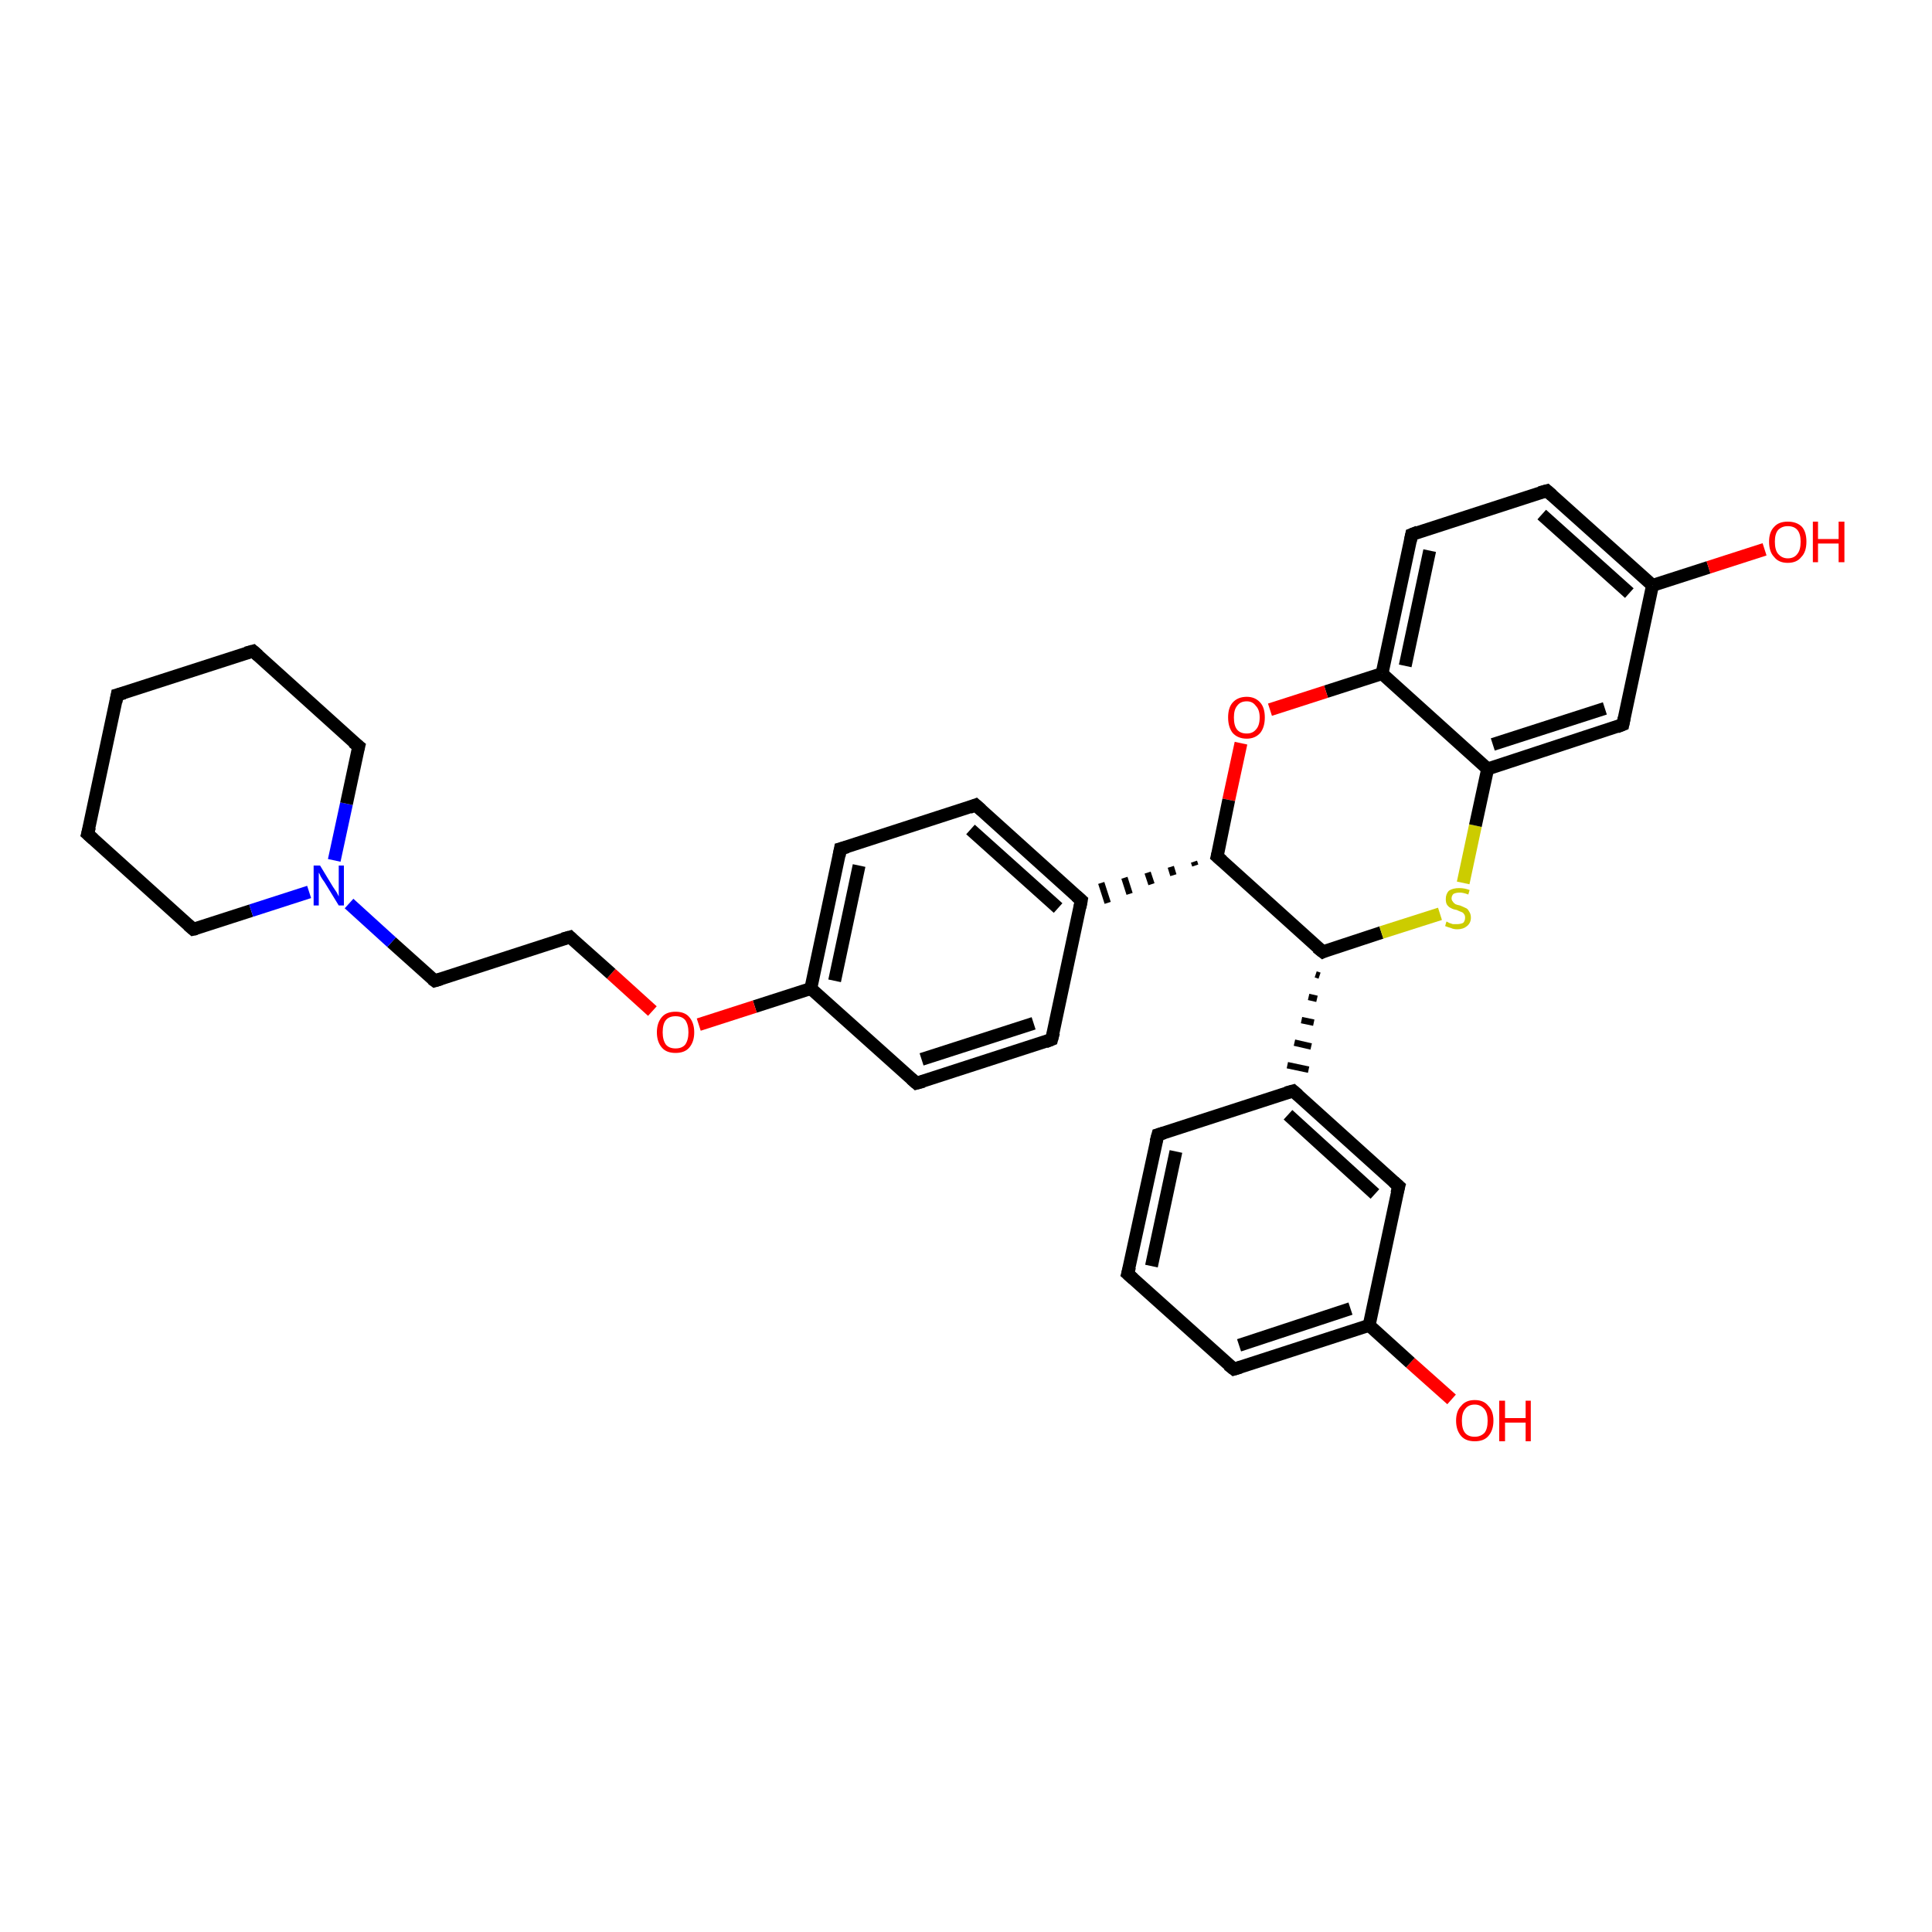 <?xml version='1.0' encoding='iso-8859-1'?>
<svg version='1.1' baseProfile='full'
              xmlns='http://www.w3.org/2000/svg'
                      xmlns:rdkit='http://www.rdkit.org/xml'
                      xmlns:xlink='http://www.w3.org/1999/xlink'
                  xml:space='preserve'
width='300px' height='300px' viewBox='0 0 300 300'>
<!-- END OF HEADER -->
<rect style='opacity:1.0;fill:#FFFFFF;stroke:none' width='300.0' height='300.0' x='0.0' y='0.0'> </rect>
<path class='bond-0 atom-0 atom-1' d='M 225.4,217.3 L 219.0,211.6' style='fill:none;fill-rule:evenodd;stroke:#FF0000;stroke-width:2.0px;stroke-linecap:butt;stroke-linejoin:miter;stroke-opacity:1' />
<path class='bond-0 atom-0 atom-1' d='M 219.0,211.6 L 212.6,205.8' style='fill:none;fill-rule:evenodd;stroke:#000000;stroke-width:2.0px;stroke-linecap:butt;stroke-linejoin:miter;stroke-opacity:1' />
<path class='bond-1 atom-1 atom-2' d='M 212.6,205.8 L 191.6,212.6' style='fill:none;fill-rule:evenodd;stroke:#000000;stroke-width:2.0px;stroke-linecap:butt;stroke-linejoin:miter;stroke-opacity:1' />
<path class='bond-1 atom-1 atom-2' d='M 209.7,203.2 L 192.4,208.9' style='fill:none;fill-rule:evenodd;stroke:#000000;stroke-width:2.0px;stroke-linecap:butt;stroke-linejoin:miter;stroke-opacity:1' />
<path class='bond-2 atom-2 atom-3' d='M 191.6,212.6 L 175.1,197.8' style='fill:none;fill-rule:evenodd;stroke:#000000;stroke-width:2.0px;stroke-linecap:butt;stroke-linejoin:miter;stroke-opacity:1' />
<path class='bond-3 atom-3 atom-4' d='M 175.1,197.8 L 179.8,176.2' style='fill:none;fill-rule:evenodd;stroke:#000000;stroke-width:2.0px;stroke-linecap:butt;stroke-linejoin:miter;stroke-opacity:1' />
<path class='bond-3 atom-3 atom-4' d='M 178.8,196.6 L 182.6,178.8' style='fill:none;fill-rule:evenodd;stroke:#000000;stroke-width:2.0px;stroke-linecap:butt;stroke-linejoin:miter;stroke-opacity:1' />
<path class='bond-4 atom-4 atom-5' d='M 179.8,176.2 L 200.8,169.4' style='fill:none;fill-rule:evenodd;stroke:#000000;stroke-width:2.0px;stroke-linecap:butt;stroke-linejoin:miter;stroke-opacity:1' />
<path class='bond-5 atom-5 atom-6' d='M 200.8,169.4 L 217.2,184.2' style='fill:none;fill-rule:evenodd;stroke:#000000;stroke-width:2.0px;stroke-linecap:butt;stroke-linejoin:miter;stroke-opacity:1' />
<path class='bond-5 atom-5 atom-6' d='M 200.0,173.1 L 213.5,185.4' style='fill:none;fill-rule:evenodd;stroke:#000000;stroke-width:2.0px;stroke-linecap:butt;stroke-linejoin:miter;stroke-opacity:1' />
<path class='bond-6 atom-7 atom-5' d='M 204.3,151.3 L 204.9,151.5' style='fill:none;fill-rule:evenodd;stroke:#000000;stroke-width:1.0px;stroke-linecap:butt;stroke-linejoin:miter;stroke-opacity:1' />
<path class='bond-6 atom-7 atom-5' d='M 203.2,154.8 L 204.5,155.1' style='fill:none;fill-rule:evenodd;stroke:#000000;stroke-width:1.0px;stroke-linecap:butt;stroke-linejoin:miter;stroke-opacity:1' />
<path class='bond-6 atom-7 atom-5' d='M 202.1,158.4 L 204.0,158.8' style='fill:none;fill-rule:evenodd;stroke:#000000;stroke-width:1.0px;stroke-linecap:butt;stroke-linejoin:miter;stroke-opacity:1' />
<path class='bond-6 atom-7 atom-5' d='M 201.0,161.9 L 203.6,162.5' style='fill:none;fill-rule:evenodd;stroke:#000000;stroke-width:1.0px;stroke-linecap:butt;stroke-linejoin:miter;stroke-opacity:1' />
<path class='bond-6 atom-7 atom-5' d='M 199.9,165.4 L 203.2,166.1' style='fill:none;fill-rule:evenodd;stroke:#000000;stroke-width:1.0px;stroke-linecap:butt;stroke-linejoin:miter;stroke-opacity:1' />
<path class='bond-7 atom-7 atom-8' d='M 205.4,147.8 L 214.5,144.8' style='fill:none;fill-rule:evenodd;stroke:#000000;stroke-width:2.0px;stroke-linecap:butt;stroke-linejoin:miter;stroke-opacity:1' />
<path class='bond-7 atom-7 atom-8' d='M 214.5,144.8 L 223.6,141.9' style='fill:none;fill-rule:evenodd;stroke:#CCCC00;stroke-width:2.0px;stroke-linecap:butt;stroke-linejoin:miter;stroke-opacity:1' />
<path class='bond-8 atom-8 atom-9' d='M 227.2,137.1 L 229.1,128.2' style='fill:none;fill-rule:evenodd;stroke:#CCCC00;stroke-width:2.0px;stroke-linecap:butt;stroke-linejoin:miter;stroke-opacity:1' />
<path class='bond-8 atom-8 atom-9' d='M 229.1,128.2 L 231.0,119.4' style='fill:none;fill-rule:evenodd;stroke:#000000;stroke-width:2.0px;stroke-linecap:butt;stroke-linejoin:miter;stroke-opacity:1' />
<path class='bond-9 atom-9 atom-10' d='M 231.0,119.4 L 252.0,112.5' style='fill:none;fill-rule:evenodd;stroke:#000000;stroke-width:2.0px;stroke-linecap:butt;stroke-linejoin:miter;stroke-opacity:1' />
<path class='bond-9 atom-9 atom-10' d='M 231.8,115.6 L 249.2,110.0' style='fill:none;fill-rule:evenodd;stroke:#000000;stroke-width:2.0px;stroke-linecap:butt;stroke-linejoin:miter;stroke-opacity:1' />
<path class='bond-10 atom-10 atom-11' d='M 252.0,112.5 L 256.6,90.9' style='fill:none;fill-rule:evenodd;stroke:#000000;stroke-width:2.0px;stroke-linecap:butt;stroke-linejoin:miter;stroke-opacity:1' />
<path class='bond-11 atom-11 atom-12' d='M 256.6,90.9 L 265.3,88.1' style='fill:none;fill-rule:evenodd;stroke:#000000;stroke-width:2.0px;stroke-linecap:butt;stroke-linejoin:miter;stroke-opacity:1' />
<path class='bond-11 atom-11 atom-12' d='M 265.3,88.1 L 274.0,85.3' style='fill:none;fill-rule:evenodd;stroke:#FF0000;stroke-width:2.0px;stroke-linecap:butt;stroke-linejoin:miter;stroke-opacity:1' />
<path class='bond-12 atom-11 atom-13' d='M 256.6,90.9 L 240.2,76.2' style='fill:none;fill-rule:evenodd;stroke:#000000;stroke-width:2.0px;stroke-linecap:butt;stroke-linejoin:miter;stroke-opacity:1' />
<path class='bond-12 atom-11 atom-13' d='M 253.0,92.1 L 239.4,79.9' style='fill:none;fill-rule:evenodd;stroke:#000000;stroke-width:2.0px;stroke-linecap:butt;stroke-linejoin:miter;stroke-opacity:1' />
<path class='bond-13 atom-13 atom-14' d='M 240.2,76.2 L 219.2,83.0' style='fill:none;fill-rule:evenodd;stroke:#000000;stroke-width:2.0px;stroke-linecap:butt;stroke-linejoin:miter;stroke-opacity:1' />
<path class='bond-14 atom-14 atom-15' d='M 219.2,83.0 L 214.6,104.6' style='fill:none;fill-rule:evenodd;stroke:#000000;stroke-width:2.0px;stroke-linecap:butt;stroke-linejoin:miter;stroke-opacity:1' />
<path class='bond-14 atom-14 atom-15' d='M 222.0,85.5 L 218.2,103.4' style='fill:none;fill-rule:evenodd;stroke:#000000;stroke-width:2.0px;stroke-linecap:butt;stroke-linejoin:miter;stroke-opacity:1' />
<path class='bond-15 atom-15 atom-16' d='M 214.6,104.6 L 205.9,107.4' style='fill:none;fill-rule:evenodd;stroke:#000000;stroke-width:2.0px;stroke-linecap:butt;stroke-linejoin:miter;stroke-opacity:1' />
<path class='bond-15 atom-15 atom-16' d='M 205.9,107.4 L 197.2,110.2' style='fill:none;fill-rule:evenodd;stroke:#FF0000;stroke-width:2.0px;stroke-linecap:butt;stroke-linejoin:miter;stroke-opacity:1' />
<path class='bond-16 atom-16 atom-17' d='M 192.7,115.4 L 190.8,124.2' style='fill:none;fill-rule:evenodd;stroke:#FF0000;stroke-width:2.0px;stroke-linecap:butt;stroke-linejoin:miter;stroke-opacity:1' />
<path class='bond-16 atom-16 atom-17' d='M 190.8,124.2 L 189.0,133.0' style='fill:none;fill-rule:evenodd;stroke:#000000;stroke-width:2.0px;stroke-linecap:butt;stroke-linejoin:miter;stroke-opacity:1' />
<path class='bond-17 atom-17 atom-18' d='M 185.4,133.8 L 185.6,134.4' style='fill:none;fill-rule:evenodd;stroke:#000000;stroke-width:1.0px;stroke-linecap:butt;stroke-linejoin:miter;stroke-opacity:1' />
<path class='bond-17 atom-17 atom-18' d='M 181.8,134.6 L 182.2,135.9' style='fill:none;fill-rule:evenodd;stroke:#000000;stroke-width:1.0px;stroke-linecap:butt;stroke-linejoin:miter;stroke-opacity:1' />
<path class='bond-17 atom-17 atom-18' d='M 178.2,135.5 L 178.8,137.3' style='fill:none;fill-rule:evenodd;stroke:#000000;stroke-width:1.0px;stroke-linecap:butt;stroke-linejoin:miter;stroke-opacity:1' />
<path class='bond-17 atom-17 atom-18' d='M 174.6,136.3 L 175.4,138.8' style='fill:none;fill-rule:evenodd;stroke:#000000;stroke-width:1.0px;stroke-linecap:butt;stroke-linejoin:miter;stroke-opacity:1' />
<path class='bond-17 atom-17 atom-18' d='M 171.0,137.1 L 172.0,140.2' style='fill:none;fill-rule:evenodd;stroke:#000000;stroke-width:1.0px;stroke-linecap:butt;stroke-linejoin:miter;stroke-opacity:1' />
<path class='bond-18 atom-18 atom-19' d='M 167.9,139.8 L 151.5,125.0' style='fill:none;fill-rule:evenodd;stroke:#000000;stroke-width:2.0px;stroke-linecap:butt;stroke-linejoin:miter;stroke-opacity:1' />
<path class='bond-18 atom-18 atom-19' d='M 164.3,141.0 L 150.7,128.8' style='fill:none;fill-rule:evenodd;stroke:#000000;stroke-width:2.0px;stroke-linecap:butt;stroke-linejoin:miter;stroke-opacity:1' />
<path class='bond-19 atom-19 atom-20' d='M 151.5,125.0 L 130.5,131.8' style='fill:none;fill-rule:evenodd;stroke:#000000;stroke-width:2.0px;stroke-linecap:butt;stroke-linejoin:miter;stroke-opacity:1' />
<path class='bond-20 atom-20 atom-21' d='M 130.5,131.8 L 125.9,153.5' style='fill:none;fill-rule:evenodd;stroke:#000000;stroke-width:2.0px;stroke-linecap:butt;stroke-linejoin:miter;stroke-opacity:1' />
<path class='bond-20 atom-20 atom-21' d='M 133.4,134.4 L 129.6,152.3' style='fill:none;fill-rule:evenodd;stroke:#000000;stroke-width:2.0px;stroke-linecap:butt;stroke-linejoin:miter;stroke-opacity:1' />
<path class='bond-21 atom-21 atom-22' d='M 125.9,153.5 L 117.2,156.3' style='fill:none;fill-rule:evenodd;stroke:#000000;stroke-width:2.0px;stroke-linecap:butt;stroke-linejoin:miter;stroke-opacity:1' />
<path class='bond-21 atom-21 atom-22' d='M 117.2,156.3 L 108.5,159.1' style='fill:none;fill-rule:evenodd;stroke:#FF0000;stroke-width:2.0px;stroke-linecap:butt;stroke-linejoin:miter;stroke-opacity:1' />
<path class='bond-22 atom-22 atom-23' d='M 101.3,157.0 L 94.9,151.2' style='fill:none;fill-rule:evenodd;stroke:#FF0000;stroke-width:2.0px;stroke-linecap:butt;stroke-linejoin:miter;stroke-opacity:1' />
<path class='bond-22 atom-22 atom-23' d='M 94.9,151.2 L 88.5,145.5' style='fill:none;fill-rule:evenodd;stroke:#000000;stroke-width:2.0px;stroke-linecap:butt;stroke-linejoin:miter;stroke-opacity:1' />
<path class='bond-23 atom-23 atom-24' d='M 88.5,145.5 L 67.5,152.3' style='fill:none;fill-rule:evenodd;stroke:#000000;stroke-width:2.0px;stroke-linecap:butt;stroke-linejoin:miter;stroke-opacity:1' />
<path class='bond-24 atom-24 atom-25' d='M 67.5,152.3 L 60.8,146.3' style='fill:none;fill-rule:evenodd;stroke:#000000;stroke-width:2.0px;stroke-linecap:butt;stroke-linejoin:miter;stroke-opacity:1' />
<path class='bond-24 atom-24 atom-25' d='M 60.8,146.3 L 54.2,140.3' style='fill:none;fill-rule:evenodd;stroke:#0000FF;stroke-width:2.0px;stroke-linecap:butt;stroke-linejoin:miter;stroke-opacity:1' />
<path class='bond-25 atom-25 atom-26' d='M 51.9,133.6 L 53.8,124.8' style='fill:none;fill-rule:evenodd;stroke:#0000FF;stroke-width:2.0px;stroke-linecap:butt;stroke-linejoin:miter;stroke-opacity:1' />
<path class='bond-25 atom-25 atom-26' d='M 53.8,124.8 L 55.7,115.9' style='fill:none;fill-rule:evenodd;stroke:#000000;stroke-width:2.0px;stroke-linecap:butt;stroke-linejoin:miter;stroke-opacity:1' />
<path class='bond-26 atom-26 atom-27' d='M 55.7,115.9 L 39.3,101.1' style='fill:none;fill-rule:evenodd;stroke:#000000;stroke-width:2.0px;stroke-linecap:butt;stroke-linejoin:miter;stroke-opacity:1' />
<path class='bond-27 atom-27 atom-28' d='M 39.3,101.1 L 18.2,107.9' style='fill:none;fill-rule:evenodd;stroke:#000000;stroke-width:2.0px;stroke-linecap:butt;stroke-linejoin:miter;stroke-opacity:1' />
<path class='bond-28 atom-28 atom-29' d='M 18.2,107.9 L 13.6,129.5' style='fill:none;fill-rule:evenodd;stroke:#000000;stroke-width:2.0px;stroke-linecap:butt;stroke-linejoin:miter;stroke-opacity:1' />
<path class='bond-29 atom-29 atom-30' d='M 13.6,129.5 L 30.0,144.3' style='fill:none;fill-rule:evenodd;stroke:#000000;stroke-width:2.0px;stroke-linecap:butt;stroke-linejoin:miter;stroke-opacity:1' />
<path class='bond-30 atom-21 atom-31' d='M 125.9,153.5 L 142.3,168.2' style='fill:none;fill-rule:evenodd;stroke:#000000;stroke-width:2.0px;stroke-linecap:butt;stroke-linejoin:miter;stroke-opacity:1' />
<path class='bond-31 atom-31 atom-32' d='M 142.3,168.2 L 163.3,161.4' style='fill:none;fill-rule:evenodd;stroke:#000000;stroke-width:2.0px;stroke-linecap:butt;stroke-linejoin:miter;stroke-opacity:1' />
<path class='bond-31 atom-31 atom-32' d='M 143.1,164.5 L 160.5,158.9' style='fill:none;fill-rule:evenodd;stroke:#000000;stroke-width:2.0px;stroke-linecap:butt;stroke-linejoin:miter;stroke-opacity:1' />
<path class='bond-32 atom-6 atom-1' d='M 217.2,184.2 L 212.6,205.8' style='fill:none;fill-rule:evenodd;stroke:#000000;stroke-width:2.0px;stroke-linecap:butt;stroke-linejoin:miter;stroke-opacity:1' />
<path class='bond-33 atom-17 atom-7' d='M 189.0,133.0 L 205.4,147.8' style='fill:none;fill-rule:evenodd;stroke:#000000;stroke-width:2.0px;stroke-linecap:butt;stroke-linejoin:miter;stroke-opacity:1' />
<path class='bond-34 atom-32 atom-18' d='M 163.3,161.4 L 167.9,139.8' style='fill:none;fill-rule:evenodd;stroke:#000000;stroke-width:2.0px;stroke-linecap:butt;stroke-linejoin:miter;stroke-opacity:1' />
<path class='bond-35 atom-15 atom-9' d='M 214.6,104.6 L 231.0,119.4' style='fill:none;fill-rule:evenodd;stroke:#000000;stroke-width:2.0px;stroke-linecap:butt;stroke-linejoin:miter;stroke-opacity:1' />
<path class='bond-36 atom-30 atom-25' d='M 30.0,144.3 L 39.0,141.4' style='fill:none;fill-rule:evenodd;stroke:#000000;stroke-width:2.0px;stroke-linecap:butt;stroke-linejoin:miter;stroke-opacity:1' />
<path class='bond-36 atom-30 atom-25' d='M 39.0,141.4 L 48.0,138.5' style='fill:none;fill-rule:evenodd;stroke:#0000FF;stroke-width:2.0px;stroke-linecap:butt;stroke-linejoin:miter;stroke-opacity:1' />
<path d='M 192.6,212.3 L 191.6,212.6 L 190.7,211.9' style='fill:none;stroke:#000000;stroke-width:2.0px;stroke-linecap:butt;stroke-linejoin:miter;stroke-opacity:1;' />
<path d='M 176.0,198.6 L 175.1,197.8 L 175.4,196.7' style='fill:none;stroke:#000000;stroke-width:2.0px;stroke-linecap:butt;stroke-linejoin:miter;stroke-opacity:1;' />
<path d='M 179.5,177.3 L 179.8,176.2 L 180.8,175.9' style='fill:none;stroke:#000000;stroke-width:2.0px;stroke-linecap:butt;stroke-linejoin:miter;stroke-opacity:1;' />
<path d='M 199.7,169.7 L 200.8,169.4 L 201.6,170.1' style='fill:none;stroke:#000000;stroke-width:2.0px;stroke-linecap:butt;stroke-linejoin:miter;stroke-opacity:1;' />
<path d='M 216.4,183.5 L 217.2,184.2 L 216.9,185.3' style='fill:none;stroke:#000000;stroke-width:2.0px;stroke-linecap:butt;stroke-linejoin:miter;stroke-opacity:1;' />
<path d='M 205.8,147.6 L 205.4,147.8 L 204.5,147.1' style='fill:none;stroke:#000000;stroke-width:2.0px;stroke-linecap:butt;stroke-linejoin:miter;stroke-opacity:1;' />
<path d='M 251.0,112.9 L 252.0,112.5 L 252.2,111.5' style='fill:none;stroke:#000000;stroke-width:2.0px;stroke-linecap:butt;stroke-linejoin:miter;stroke-opacity:1;' />
<path d='M 241.0,76.9 L 240.2,76.2 L 239.1,76.5' style='fill:none;stroke:#000000;stroke-width:2.0px;stroke-linecap:butt;stroke-linejoin:miter;stroke-opacity:1;' />
<path d='M 220.2,82.6 L 219.2,83.0 L 219.0,84.0' style='fill:none;stroke:#000000;stroke-width:2.0px;stroke-linecap:butt;stroke-linejoin:miter;stroke-opacity:1;' />
<path d='M 189.1,132.6 L 189.0,133.0 L 189.8,133.7' style='fill:none;stroke:#000000;stroke-width:2.0px;stroke-linecap:butt;stroke-linejoin:miter;stroke-opacity:1;' />
<path d='M 167.1,139.1 L 167.9,139.8 L 167.7,140.9' style='fill:none;stroke:#000000;stroke-width:2.0px;stroke-linecap:butt;stroke-linejoin:miter;stroke-opacity:1;' />
<path d='M 152.4,125.8 L 151.5,125.0 L 150.5,125.4' style='fill:none;stroke:#000000;stroke-width:2.0px;stroke-linecap:butt;stroke-linejoin:miter;stroke-opacity:1;' />
<path d='M 131.6,131.5 L 130.5,131.8 L 130.3,132.9' style='fill:none;stroke:#000000;stroke-width:2.0px;stroke-linecap:butt;stroke-linejoin:miter;stroke-opacity:1;' />
<path d='M 88.8,145.8 L 88.5,145.5 L 87.4,145.8' style='fill:none;stroke:#000000;stroke-width:2.0px;stroke-linecap:butt;stroke-linejoin:miter;stroke-opacity:1;' />
<path d='M 68.5,152.0 L 67.5,152.3 L 67.1,152.0' style='fill:none;stroke:#000000;stroke-width:2.0px;stroke-linecap:butt;stroke-linejoin:miter;stroke-opacity:1;' />
<path d='M 55.6,116.3 L 55.7,115.9 L 54.8,115.2' style='fill:none;stroke:#000000;stroke-width:2.0px;stroke-linecap:butt;stroke-linejoin:miter;stroke-opacity:1;' />
<path d='M 40.1,101.8 L 39.3,101.1 L 38.2,101.4' style='fill:none;stroke:#000000;stroke-width:2.0px;stroke-linecap:butt;stroke-linejoin:miter;stroke-opacity:1;' />
<path d='M 19.3,107.6 L 18.2,107.9 L 18.0,109.0' style='fill:none;stroke:#000000;stroke-width:2.0px;stroke-linecap:butt;stroke-linejoin:miter;stroke-opacity:1;' />
<path d='M 13.9,128.4 L 13.6,129.5 L 14.5,130.3' style='fill:none;stroke:#000000;stroke-width:2.0px;stroke-linecap:butt;stroke-linejoin:miter;stroke-opacity:1;' />
<path d='M 29.2,143.6 L 30.0,144.3 L 30.5,144.2' style='fill:none;stroke:#000000;stroke-width:2.0px;stroke-linecap:butt;stroke-linejoin:miter;stroke-opacity:1;' />
<path d='M 141.5,167.5 L 142.3,168.2 L 143.4,167.9' style='fill:none;stroke:#000000;stroke-width:2.0px;stroke-linecap:butt;stroke-linejoin:miter;stroke-opacity:1;' />
<path d='M 162.3,161.8 L 163.3,161.4 L 163.6,160.3' style='fill:none;stroke:#000000;stroke-width:2.0px;stroke-linecap:butt;stroke-linejoin:miter;stroke-opacity:1;' />
<path class='atom-0' d='M 226.1 220.6
Q 226.1 219.1, 226.9 218.3
Q 227.6 217.4, 229.0 217.4
Q 230.4 217.4, 231.1 218.3
Q 231.9 219.1, 231.9 220.6
Q 231.9 222.1, 231.1 223.0
Q 230.4 223.8, 229.0 223.8
Q 227.6 223.8, 226.9 223.0
Q 226.1 222.1, 226.1 220.6
M 229.0 223.1
Q 229.9 223.1, 230.5 222.5
Q 231.0 221.9, 231.0 220.6
Q 231.0 219.4, 230.5 218.8
Q 229.9 218.1, 229.0 218.1
Q 228.0 218.1, 227.5 218.8
Q 227.0 219.4, 227.0 220.6
Q 227.0 221.9, 227.5 222.5
Q 228.0 223.1, 229.0 223.1
' fill='#FF0000'/>
<path class='atom-0' d='M 232.8 217.5
L 233.7 217.5
L 233.7 220.2
L 236.9 220.2
L 236.9 217.5
L 237.7 217.5
L 237.7 223.8
L 236.9 223.8
L 236.9 220.9
L 233.7 220.9
L 233.7 223.8
L 232.8 223.8
L 232.8 217.5
' fill='#FF0000'/>
<path class='atom-8' d='M 224.6 143.1
Q 224.7 143.1, 225.0 143.3
Q 225.3 143.4, 225.6 143.5
Q 225.9 143.5, 226.2 143.5
Q 226.8 143.5, 227.2 143.3
Q 227.5 143.0, 227.5 142.5
Q 227.5 142.1, 227.3 141.9
Q 227.2 141.7, 226.9 141.6
Q 226.6 141.5, 226.2 141.3
Q 225.6 141.2, 225.3 141.0
Q 225.0 140.9, 224.7 140.5
Q 224.5 140.2, 224.5 139.6
Q 224.5 138.8, 225.0 138.3
Q 225.6 137.9, 226.6 137.9
Q 227.4 137.9, 228.2 138.2
L 228.0 138.9
Q 227.2 138.6, 226.7 138.6
Q 226.1 138.6, 225.7 138.8
Q 225.4 139.1, 225.4 139.5
Q 225.4 139.8, 225.6 140.0
Q 225.7 140.2, 226.0 140.4
Q 226.2 140.5, 226.7 140.6
Q 227.2 140.8, 227.6 141.0
Q 227.9 141.1, 228.1 141.5
Q 228.4 141.9, 228.4 142.5
Q 228.4 143.3, 227.8 143.8
Q 227.2 144.3, 226.3 144.3
Q 225.7 144.3, 225.3 144.1
Q 224.9 144.0, 224.4 143.8
L 224.6 143.1
' fill='#CCCC00'/>
<path class='atom-12' d='M 274.7 84.1
Q 274.7 82.6, 275.5 81.8
Q 276.2 81.0, 277.6 81.0
Q 279.0 81.0, 279.8 81.8
Q 280.5 82.6, 280.5 84.1
Q 280.5 85.7, 279.7 86.5
Q 279.0 87.4, 277.6 87.4
Q 276.2 87.4, 275.5 86.5
Q 274.7 85.7, 274.7 84.1
M 277.6 86.7
Q 278.6 86.7, 279.1 86.0
Q 279.6 85.4, 279.6 84.1
Q 279.6 82.9, 279.1 82.3
Q 278.6 81.7, 277.6 81.7
Q 276.7 81.7, 276.1 82.3
Q 275.6 82.9, 275.6 84.1
Q 275.6 85.4, 276.1 86.0
Q 276.7 86.7, 277.6 86.7
' fill='#FF0000'/>
<path class='atom-12' d='M 281.5 81.0
L 282.3 81.0
L 282.3 83.7
L 285.5 83.7
L 285.5 81.0
L 286.4 81.0
L 286.4 87.3
L 285.5 87.3
L 285.5 84.4
L 282.3 84.4
L 282.3 87.3
L 281.5 87.3
L 281.5 81.0
' fill='#FF0000'/>
<path class='atom-16' d='M 190.7 111.4
Q 190.7 109.9, 191.4 109.1
Q 192.2 108.2, 193.6 108.2
Q 194.9 108.2, 195.7 109.1
Q 196.4 109.9, 196.4 111.4
Q 196.4 112.9, 195.7 113.8
Q 194.9 114.7, 193.6 114.7
Q 192.2 114.7, 191.4 113.8
Q 190.7 112.9, 190.7 111.4
M 193.6 113.9
Q 194.5 113.9, 195.0 113.3
Q 195.6 112.7, 195.6 111.4
Q 195.6 110.2, 195.0 109.6
Q 194.5 108.9, 193.6 108.9
Q 192.6 108.9, 192.1 109.6
Q 191.6 110.2, 191.6 111.4
Q 191.6 112.7, 192.1 113.3
Q 192.6 113.9, 193.6 113.9
' fill='#FF0000'/>
<path class='atom-22' d='M 102.0 160.3
Q 102.0 158.8, 102.8 157.9
Q 103.5 157.1, 104.9 157.1
Q 106.3 157.1, 107.0 157.9
Q 107.8 158.8, 107.8 160.3
Q 107.8 161.8, 107.0 162.7
Q 106.3 163.5, 104.9 163.5
Q 103.5 163.5, 102.8 162.7
Q 102.0 161.8, 102.0 160.3
M 104.9 162.8
Q 105.9 162.8, 106.4 162.2
Q 106.9 161.5, 106.9 160.3
Q 106.9 159.1, 106.4 158.4
Q 105.9 157.8, 104.9 157.8
Q 103.9 157.8, 103.4 158.4
Q 102.9 159.0, 102.9 160.3
Q 102.9 161.5, 103.4 162.2
Q 103.9 162.8, 104.9 162.8
' fill='#FF0000'/>
<path class='atom-25' d='M 49.7 134.4
L 51.7 137.7
Q 51.9 138.0, 52.3 138.6
Q 52.6 139.2, 52.6 139.2
L 52.6 134.4
L 53.4 134.4
L 53.4 140.6
L 52.6 140.6
L 50.4 137.0
Q 50.1 136.6, 49.8 136.1
Q 49.6 135.6, 49.5 135.5
L 49.5 140.6
L 48.7 140.6
L 48.7 134.4
L 49.7 134.4
' fill='#0000FF'/>
</svg>
